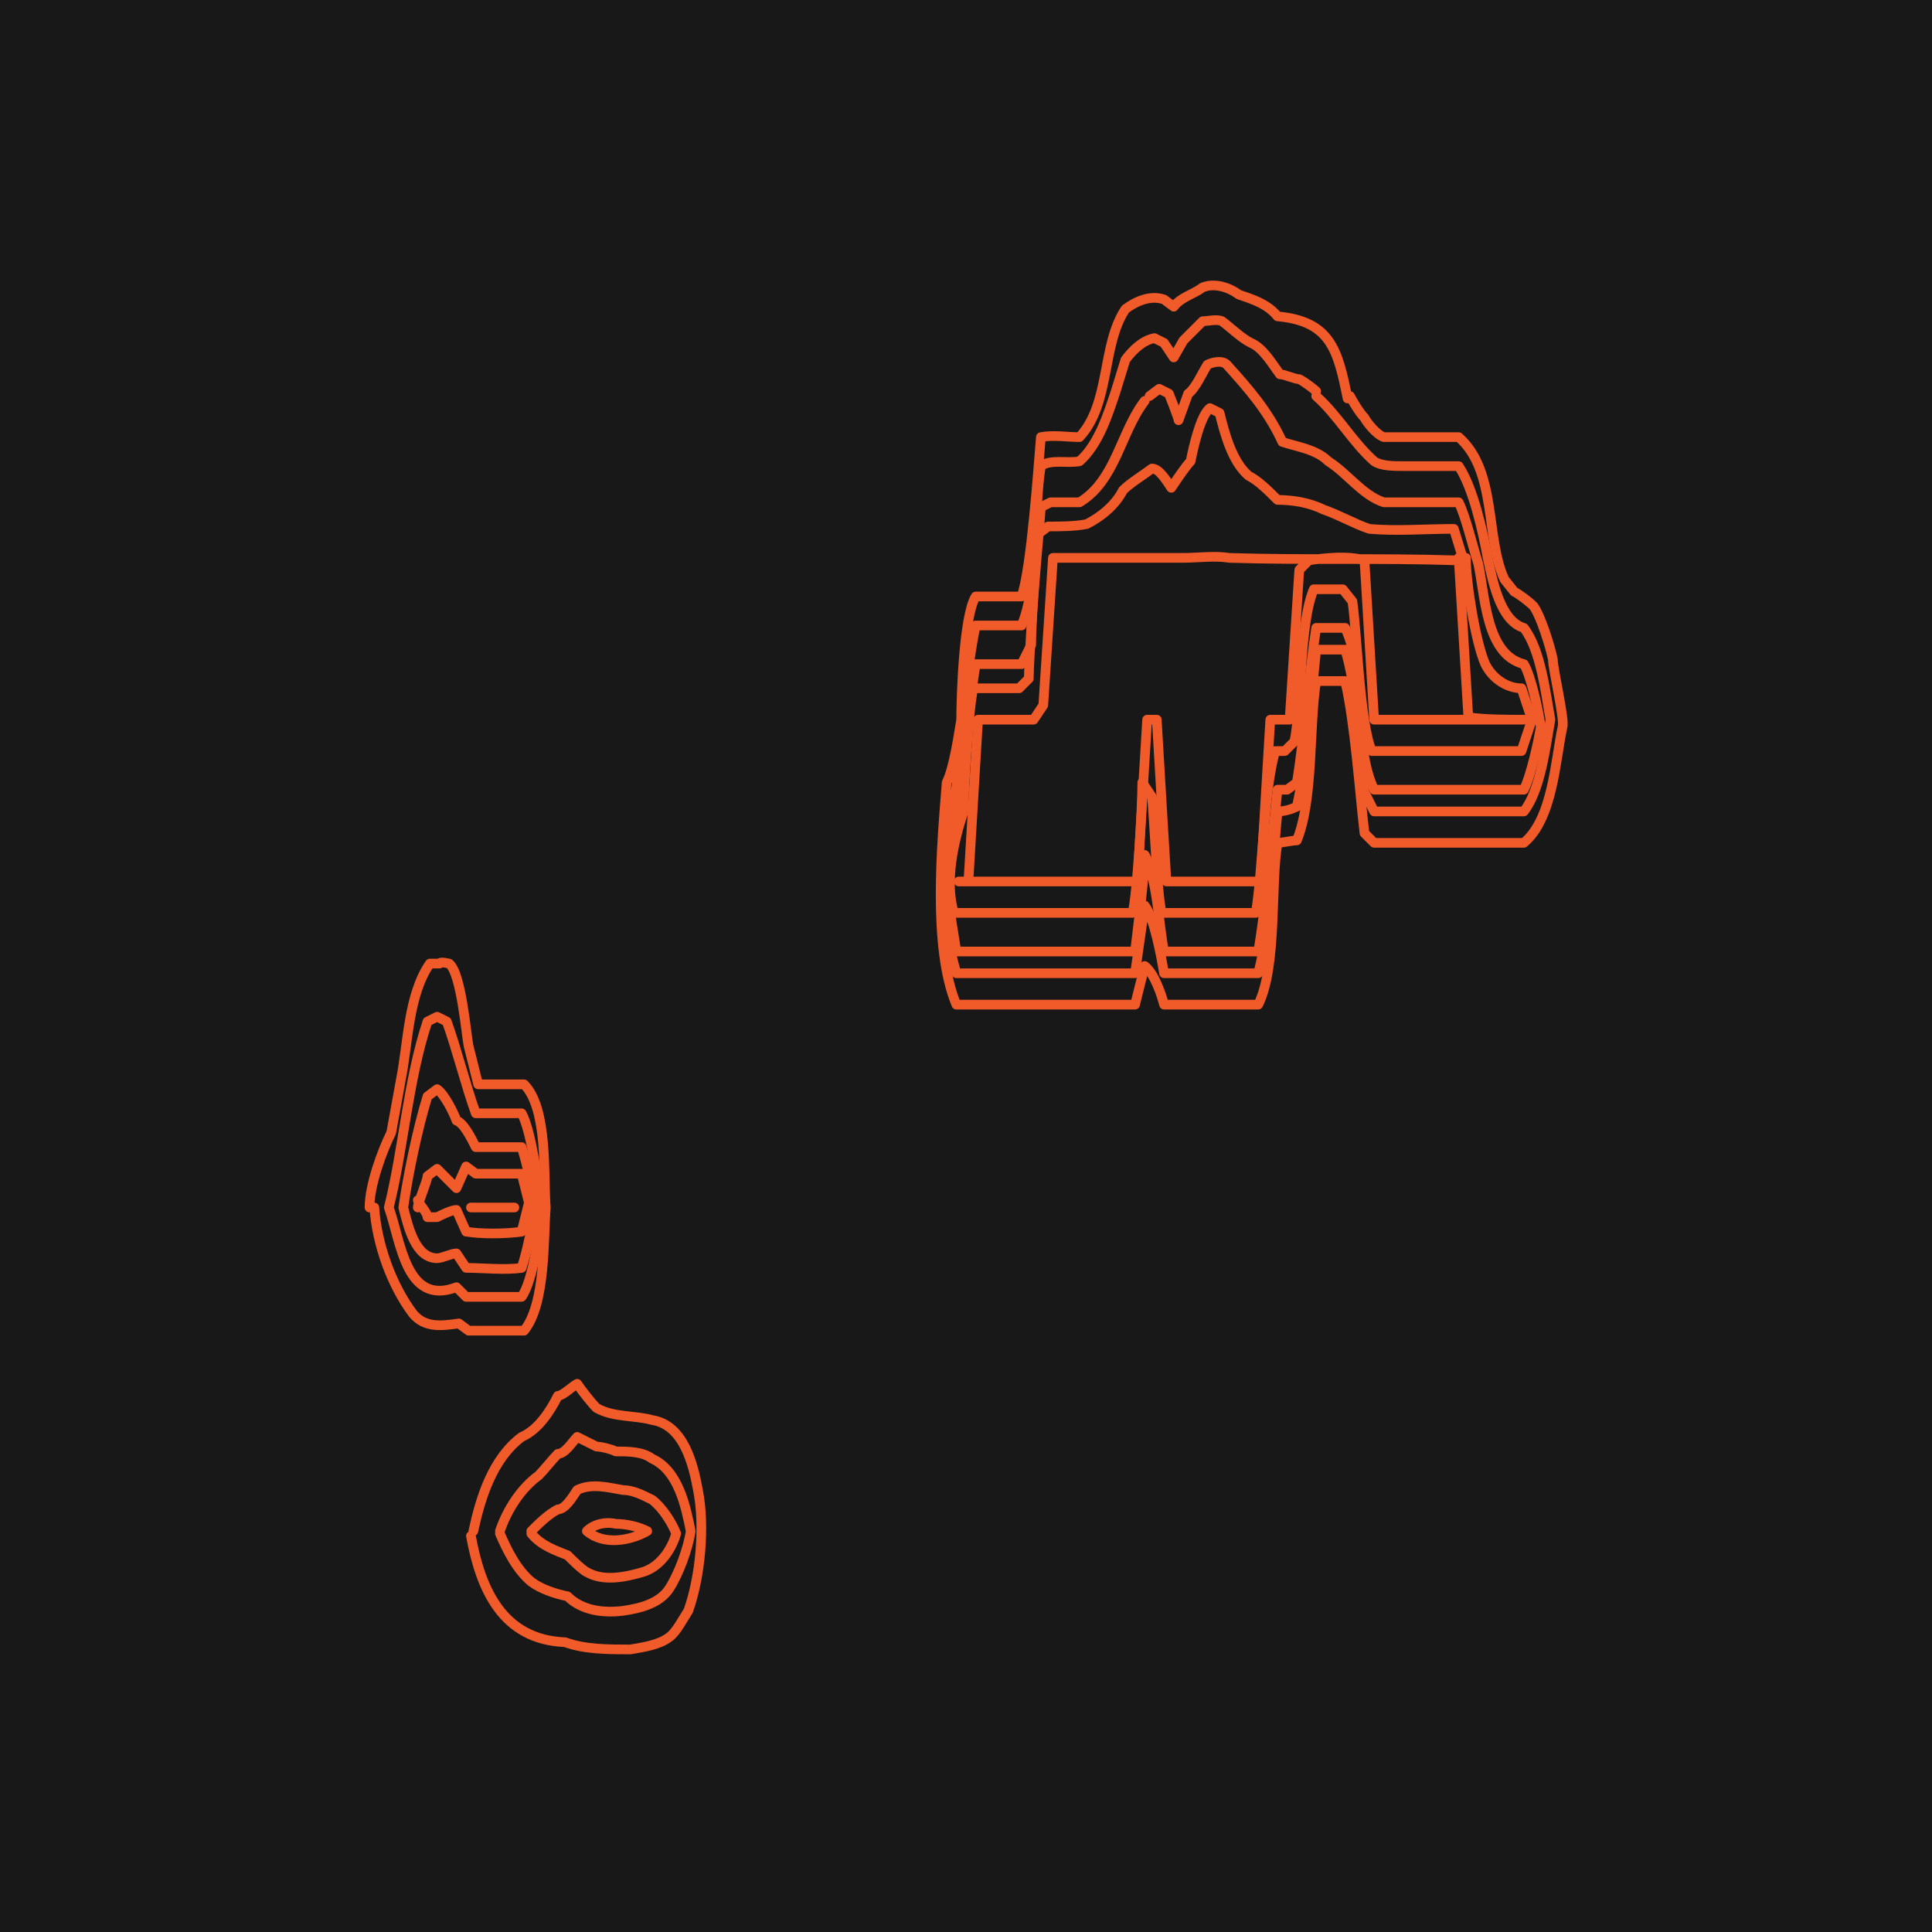 <?xml version="1.0" encoding="UTF-8"?>
<svg id="Layer_1" data-name="Layer 1" xmlns="http://www.w3.org/2000/svg" width="800" height="800" version="1.1" viewBox="0 0 80 80">
  <defs>
    <style>
      .cls-1 {
        fill: #181818;
        stroke-width: 0px;
      }

      .cls-2 {
        fill: none;
        stroke: #f15a29;
        stroke-linecap: round;
        stroke-linejoin: round;
        stroke-width: .4px;
      }
    </style>
  </defs>
  <g id="a">
    <rect class="cls-1" width="80" height="80"/>
  </g>
  <g>
    <path class="cls-2" d="M55.9,16.4c.1.2.4.7.6.9.1.2.5.7.8.8,1,0,2.1,0,3.1,0,1.6,1.4,1.1,4.2,1.9,5.9,0,0,.4.5.4.5.2.1.6.4.8.6.3.4.7,1.7.8,2.2,0,.4.5,2.5.4,2.8-.3,1.4-.4,3.8-1.6,4.8h-6.2l-.4-.4c-.2-1.7-.4-4.6-.8-6.3h-1.2c-.3,1.8-.1,4.9-.8,6.6-.2,0-.6.1-.8.1-.3,1.7,0,5.1-.8,6.7h-3.9c-.1-.4-.4-1.3-.8-1.6l-.4,1.6h-7.4c-1-2.4-.6-6.7-.4-9.2.3-.6.5-2,.6-2.6,0-.9.1-4.3.6-5.1h1.9c.4-1.1.7-5.4.8-6.6.5-.1,1.1,0,1.6,0,1.3-1.4.9-3.8,1.9-5.3.4-.3,1-.6,1.6-.4l.4.3c.3-.4.8-.5,1.2-.8.5-.2,1.1,0,1.5.3.6.2,1.2.4,1.6.9,2.2.2,2.5,1.4,2.9,3.4"/>
    <path class="cls-2" d="M54.5,16.4c.9.8,1.5,1.9,2.4,2.7.3.2.8.2,1.2.2.8,0,1.6,0,2.3,0,.6.9,1,2.7,1.2,3.8.2.9.5,2.6,1.5,2.9.7.9.9,2.7,1.1,3.8-.2,1.1-.4,2.9-1.1,3.8h-6.2l-.4-.8c-.2-1.7-.3-4.3-.8-5.9h-1.2c-.2,1.9-.4,4.7-.8,6.5-.2.1-.5.2-.8.2-.2,2-.3,4.8-.8,6.7h-3.9c-.1-.6-.4-2.3-.8-2.8l-.4,2.8h-7.4c-.7-2.4-.7-5.3,0-7.7.2-2,.4-4.8.8-6.7h1.9c.7-1.6.5-4.8.8-6.6.4-.3,1.1-.1,1.6-.2.8-.7,1.2-2,1.5-2.9,0,0,.4-1.3.4-1.3.3-.4.7-.8,1.2-.9l.4.2.4.6.4-.7c.2-.2.6-.6.8-.8.2,0,.6-.1.8,0,.4.3.8.7,1.2.9.5.2.9.9,1.2,1.3.2,0,.6.2.8.2.2.1.6.4.7.5"/>
    <path class="cls-2" d="M47.6,16.4l.4-.3.4.2s.4,1,.4,1.1c0,0,.4-1.1.4-1.1.3-.2.6-.9.8-1.2.2-.1.6-.2.8,0,.9,1,1.7,1.9,2.3,3.2.6.2,1.4.3,1.9.8.8.5,1.4,1.4,2.3,1.7,1,0,2.1,0,3.1,0,.3.6.6,1.9.8,2.5.3,1.3.3,3.8,1.9,4.2.3.5.6,1.9.7,2.6-.1.6-.4,2-.7,2.6h-6.2c-.9-1.9-.3-4.8-1.2-6.7h-1.2c-.3,1.9-.5,4.6-.8,6.4l-.4.3h-.4c-.2,1.8-.5,5-.8,6.7h-3.9c-.2-1-.3-3.1-.8-4,0,.9-.3,3.1-.4,4h-7.4s-.4-2.5-.4-2.6c0,0,.4-2.6.4-2.6.3-1.9.5-4.9.8-6.7h1.9l.4-.8c0-1.4.3-4.3.4-5.7l.4-.2h1.2c1.5-.9,1.7-2.9,2.7-4.2h0"/>
    <path class="cls-2" d="M60.7,23.1c0,1,.4,3.5.8,4.4.3.6.9,1,1.5,1l.4,1.2h0c0,0,0,.2,0,.2l-.4,1.2h-6.2c-.5-1.2-.6-4.8-.8-6.2l-.4-.5h-1.2c-.6,1.4-.5,4.8-.8,6.3l-.4.4h-.4c-.5,1.8-.5,4.9-.8,6.7h-3.9c-.2-.9-.3-3.9-.4-4.8l-.4-.6c0,1-.2,4.5-.4,5.4h-7.4c-.4-1.3,0-3,.4-4.2,0-.9.2-4.2.4-5.1h1.9l.4-.4c0-.7.3-5.4.4-6l.4-.3c.5,0,1.1,0,1.6-.1.6-.3,1.2-.8,1.5-1.4.3-.3.8-.6,1.2-.9.3,0,.6.5.8.8.2-.3.6-.9.8-1.1.1-.5.4-1.9.8-2.2l.4.2c.2.8.5,2,1.2,2.6.4.2.8.6,1.2,1,.6,0,1.3.1,1.9.4.6.2,1.3.6,1.9.8,1.1.1,2.3,0,3.5,0l.4,1.3"/>
    <path class="cls-2" d="M60.4,23.1l.4,6.6c.7.1,1.6.1,2.3.1h0s0,0,0,0h-6.2s-.4-6.6-.4-6.6c-.7-.2-1.6-.1-2.3,0l-.4.4-.4,6.2h0c-.2,0-.6,0-.8,0,0,0-.4,6.6-.4,6.7h-3.9s-.4-6.6-.4-6.7h-.4s-.4,6.6-.4,6.7h-7.4s0,0,0,0h.4c0,0,.4-6.7.4-6.7.8,0,1.6,0,2.3,0l.4-.6.4-6.1h0c1.8,0,3.6,0,5.4,0,.6,0,1.3-.1,1.9,0,3.1.1,6.2,0,9.3.1"/>
    <path class="cls-2" d="M19.6,63.4c.3-1.4.8-3,2-3.9.7-.3,1.2-1.1,1.5-1.7.2,0,.6-.4.8-.5.2.3.6.8.8,1,.7.4,1.6.3,2.3.5,1.3.2,1.7,1.8,1.9,2.9.3,1.5.1,3.6-.4,5-.2.3-.5.9-.8,1.1-.4.3-1,.4-1.6.5-.9,0-1.9,0-2.7-.3-2.6-.1-3.5-2.2-3.9-4.4"/>
    <path class="cls-2" d="M20.7,63.4c.3-.9.9-1.8,1.6-2.3.2-.2.6-.7.8-.9.3,0,.6-.5.8-.7.2.1.6.3.8.4.2,0,.6.1.8.2.5,0,1.1,0,1.5.3,1.1.5,1.4,2,1.6,3-.1.7-.5,1.8-.9,2.4-.4.6-1.2.8-1.9.9-.8.1-1.7,0-2.3-.6-.5-.1-1.1-.3-1.5-.6-.6-.5-1-1.3-1.3-2"/>
    <path class="cls-2" d="M22,63.4c.3-.3.7-.7,1.1-.9.3,0,.6-.5.8-.8.6-.3,1.3-.1,1.9,0,.4,0,.8.2,1.2.4.4.3.8.9,1,1.4-.2.7-.7,1.4-1.4,1.6-.7.2-1.6.4-2.3,0-.2-.1-.6-.5-.8-.7-.5-.2-1.1-.4-1.5-.9"/>
    <path class="cls-2" d="M24.3,63.4c.3-.3.8-.4,1.2-.3.4,0,.9.1,1.3.3-.7.4-1.8.6-2.5,0"/>
    <path class="cls-2" d="M15.3,50c0-.9.5-2.3.9-3.1,0,0,.4-2.2.4-2.2.3-1.5.3-3.5,1.2-4.8h.4c0-.1.4,0,.4,0,.5.4.7,2.9.8,3.4,0,0,.4,1.6.4,1.6.6,0,1.3,0,1.9,0,1,1,.8,3.8.9,5.1-.1,1.3,0,4-.9,5.1-.8,0-1.6,0-2.3,0l-.4-.3c-.7.1-1.4.2-1.9-.4-.9-1.2-1.5-2.9-1.6-4.4"/>
    <path class="cls-2" d="M16.1,50c.6-2.4.8-5.3,1.6-7.7l.4-.2.4.2c.4,1.1.8,2.7,1.2,3.8.6,0,1.3,0,1.9,0,.4.7.7,3,.8,3.8,0,.8-.3,3.1-.8,3.8-.7,0-1.6,0-2.3,0l-.4-.4c-2.1.8-2.3-1.9-2.8-3.3"/>
    <path class="cls-2" d="M16.7,50c.2-1.4.6-3.3,1-4.6l.4-.3c.3.2.7,1,.8,1.3.3.1.6.7.8,1.1.6,0,1.3,0,1.9,0,.2.6.5,1.9.5,2.5,0,.6-.3,1.9-.5,2.5-.7.1-1.6,0-2.3,0l-.4-.6c-.2,0-.6.2-.8.2-.9,0-1.2-1.3-1.4-2.1"/>
    <path class="cls-2" d="M17.3,50c0-.2.4-1.1.4-1.3l.4-.3c.2.2.6.6.8.8l.4-.9.4.3c.6,0,1.3,0,1.9,0l.3,1.2-.3,1.2c-.7.1-1.7.1-2.3,0l-.4-.9c-.2,0-.6.2-.8.3h-.4c0-.2-.4-.6-.4-.7"/>
    <path class="cls-2" d="M19.5,50c.4,0,1.5,0,1.8,0-.6,0-1.2,0-1.8,0"/>
  </g>
</svg>